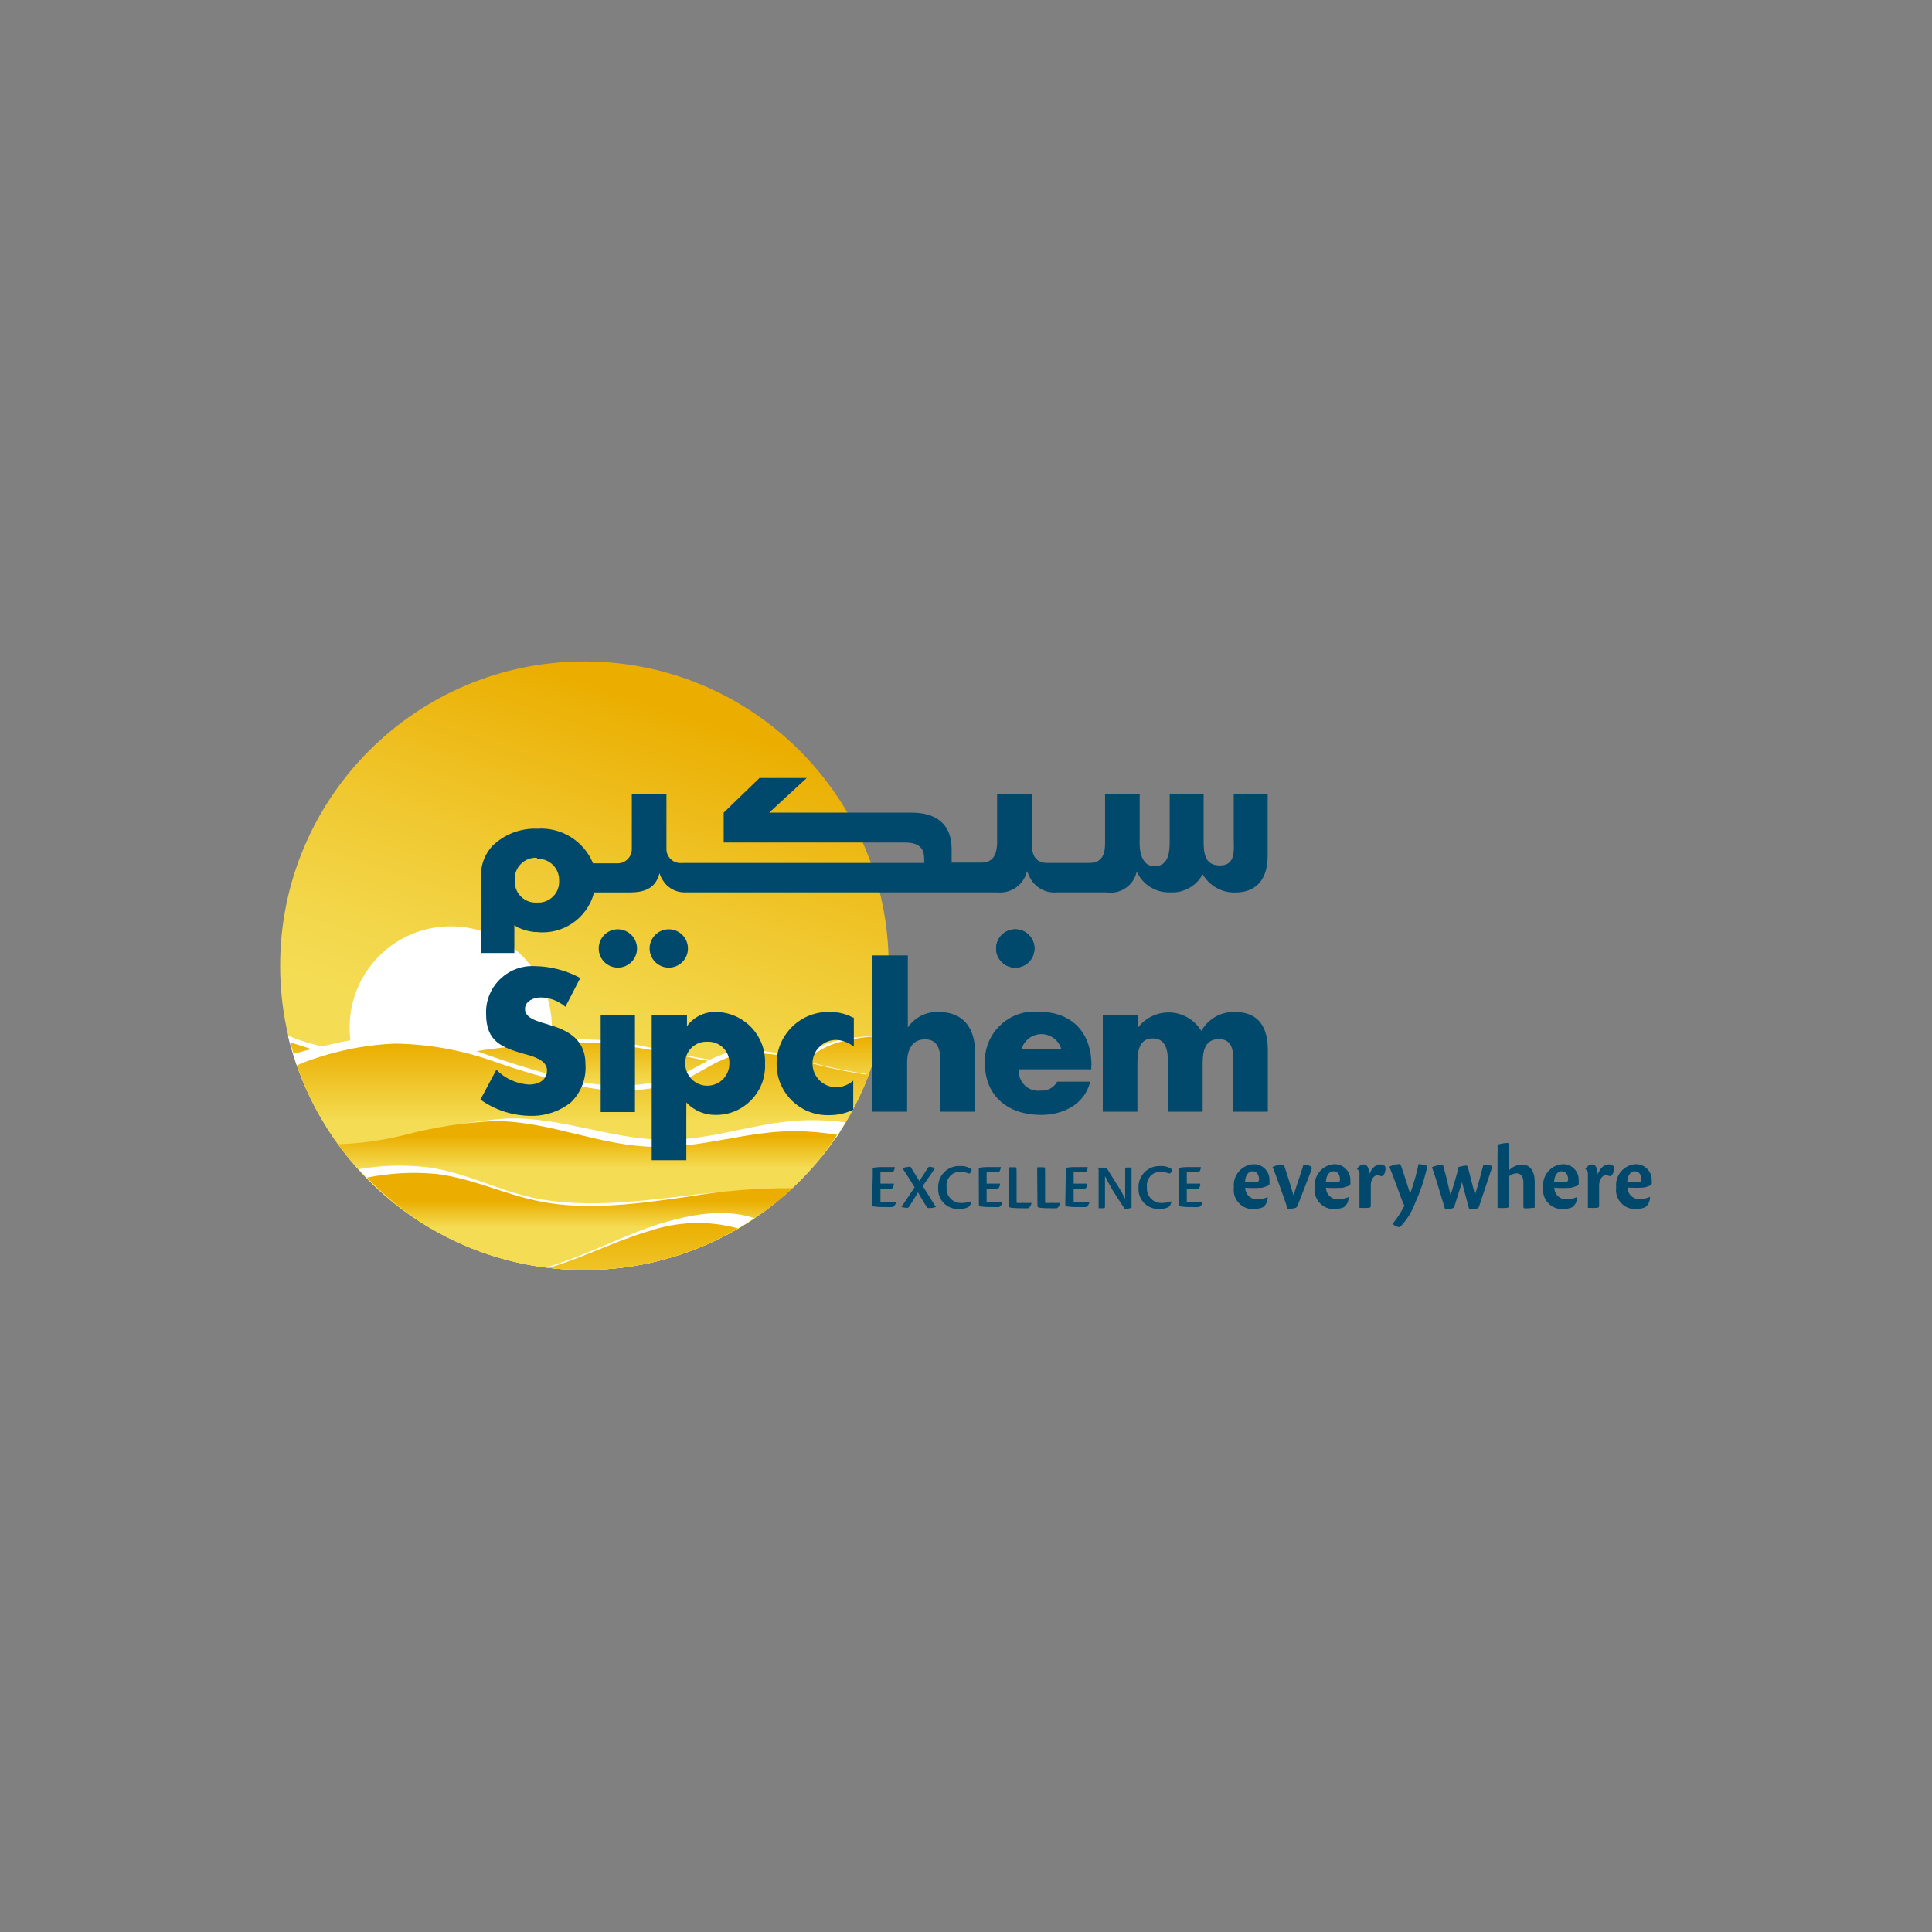 <?xml version="1.0" encoding="UTF-8"?>
<svg id="Layer_1" data-name="Layer 1" xmlns="http://www.w3.org/2000/svg" xmlns:xlink="http://www.w3.org/1999/xlink" viewBox="0 0 1000 1000">
  <rect x="0" y="0" width="1000" height="1000" fill="#808080" stroke="none"/>
  <defs>
    <style>
      .cls-1 {
        fill: url(#linear-gradient);
      }

      .cls-2, .cls-3 {
        fill: #00486c;
      }

      .cls-4 {
        fill: #fff;
      }

      .cls-5 {
        fill: url(#linear-gradient-3);
      }

      .cls-6 {
        fill: url(#linear-gradient-4);
      }

      .cls-7 {
        fill: url(#linear-gradient-2);
      }

      .cls-8 {
        fill: url(#linear-gradient-6);
      }

      .cls-9 {
        fill: url(#linear-gradient-5);
      }

      .cls-3 {
        fill-rule: evenodd;
      }
    </style>
    <linearGradient id="linear-gradient" x1="284.14" y1="2894.87" x2="346.1" y2="3081.63" gradientTransform="translate(0 3450) scale(1 -1)" gradientUnits="userSpaceOnUse">
      <stop offset="0" stop-color="#f4dd55"/>
      <stop offset=".2" stop-color="#f3d74b"/>
      <stop offset=".53" stop-color="#f0c830"/>
      <stop offset=".97" stop-color="#ebb004"/>
      <stop offset="1" stop-color="#ebae00"/>
    </linearGradient>
    <linearGradient id="linear-gradient-2" x1="302.99" y1="2792.68" x2="302.99" y2="2913.66" gradientTransform="translate(0 3450) scale(1 -1)" gradientUnits="userSpaceOnUse">
      <stop offset=".79" stop-color="#f4dd55"/>
      <stop offset="1" stop-color="#ebae00"/>
    </linearGradient>
    <linearGradient id="linear-gradient-3" x1="301.71" y1="2792.68" x2="301.71" y2="2909.66" gradientTransform="translate(0 3450) scale(1 -1)" gradientUnits="userSpaceOnUse">
      <stop offset=".65" stop-color="#f4dd55"/>
      <stop offset="1" stop-color="#ebae00"/>
    </linearGradient>
    <linearGradient id="linear-gradient-4" x1="304.13" y1="2792.68" x2="304.13" y2="2869.57" gradientTransform="translate(0 3450) scale(1 -1)" gradientUnits="userSpaceOnUse">
      <stop offset=".68" stop-color="#f4dd55"/>
      <stop offset=".9" stop-color="#ebae00"/>
    </linearGradient>
    <linearGradient id="linear-gradient-5" x1="300.01" y1="2792.68" x2="300.01" y2="2842.99" gradientTransform="translate(0 3450) scale(1 -1)" gradientUnits="userSpaceOnUse">
      <stop offset="0" stop-color="#f4dd55"/>
      <stop offset=".43" stop-color="#f4dd55"/>
      <stop offset=".71" stop-color="#ebae00"/>
      <stop offset="1" stop-color="#ebae00"/>
    </linearGradient>
    <linearGradient id="linear-gradient-6" x1="332.96" y1="2763.89" x2="332.96" y2="2818.01" gradientTransform="translate(0 3450) scale(1 -1)" gradientUnits="userSpaceOnUse">
      <stop offset="0" stop-color="#f4dd55"/>
      <stop offset="1" stop-color="#ebae00"/>
    </linearGradient>
  </defs>
  <g id="Layer_2" data-name="Layer 2">
    <g id="Layer_1-2" data-name="Layer 1-2">
      <path class="cls-1" d="m302.55,657.32c-86.98.03-157.51-70.45-157.54-157.43-.03-86.98,70.45-157.51,157.43-157.54,86.98-.03,157.51,70.45,157.54,157.43,0,.04,0,.08,0,.12-.03,86.93-70.5,157.39-157.43,157.43Z"/>
      <circle class="cls-4" cx="233.3" cy="531.8" r="52.34"/>
      <path class="cls-4" d="m298.84,655.17c72.8.97,136.72-48.21,154.44-118.83-7.66.05-15.28,1.03-22.7,2.93-7.59,2.39-10.99,5.97-18.76,8.36-13.56,4.06-35.19,2.63-51.44-.36-16.25-2.99-30.89-7.35-48.63-8.96-23.96-1.19-47.98.05-71.69,3.7-23.12,2.57-50.07,4.42-71.27,0-6.78-1.31-13.4-3.32-19.78-5.97,16.87,69.28,78.54,118.31,149.84,119.13Z"/>
      <path class="cls-7" d="m302.55,657.32c72.91,0,136.28-50.06,153.18-120.98-7.76.23-15.47,1.41-22.94,3.52-7.53,2.45-10.87,5.97-18.64,8.6-13.5,4.18-35.13,3.05-51.44,0-16.1-3.61-32.37-6.4-48.75-8.36-23.89-.88-47.81.66-71.39,4.6-23.06,2.87-50.01,5.02-71.21.78-7.59-1.49-14.22-3.76-21.09-5.97,18.03,69.36,80.63,117.78,152.29,117.82Z"/>
      <path class="cls-4" d="m448.2,556.47v-.6c-10.07-1.53-20.05-3.64-29.87-6.33-11.1-4.2-22.9-6.23-34.77-5.97-14.28,1.49-22.46,9.68-34.53,14.16-16.64,4.95-34.28,5.51-51.2,1.61-15.88-3.63-31.53-8.24-46.84-13.8-16.08-5.78-32.98-8.93-50.07-9.32-17.39-.06-49.05,9.32-49.05,9.32,0,0,1.31,4.36,1.79,5.5,27.66,68.47,294.42,5.74,294.54,5.44Z"/>
      <path class="cls-5" d="m302.55,657.32c65.24.12,123.79-40.02,147.21-100.91-9.87-1.37-19.65-3.37-29.27-5.97-11.11-3.95-22.87-5.71-34.65-5.2-14.16,1.73-22.17,10.04-34.11,14.64-16.45,5.22-33.98,6.05-50.84,2.39-15.95-3.49-31.65-8-47.02-13.5-16.06-5.51-32.91-8.41-49.89-8.6-16.38.78-32.52,4.21-47.8,10.16l-2.51,1.19c22.02,63.38,81.78,105.86,148.88,105.81Z"/>
      <path class="cls-4" d="m437.81,580.96c-6.73-.92-13.52-1.3-20.31-1.14-24.26.54-46.42,9.68-70.68,10.1-29.45.54-55.26-11.95-84.72-10.99-16.01,1.14-31.84,4.07-47.2,8.72-10.94,2.93-22.15,4.71-33.46,5.32,14.82,19.3,72.59,27.06,130,24.61,83.64-3.52,116.5-21.75,122.18-29.87,2.51-4.24,2.51-4.54,4.18-6.75Z"/>
      <path class="cls-6" d="m302.55,657.32c52.55,0,101.62-26.25,130.78-69.96-7.27-1.18-14.62-1.82-21.99-1.91-24.26,0-46.72,8.42-70.98,8.18-29.39,0-54.9-13.32-84.3-13.38-16.03.74-31.94,3.23-47.44,7.41-11.04,2.69-22.34,4.23-33.7,4.6,29.62,40.92,77.1,65.12,127.61,65.06Z"/>
      <path class="cls-4" d="m297.65,655.88c40.04,1.08,79-13.05,109.03-39.55-17.97-.6-35.96.36-53.77,2.87-25.27,2.99-52.28,5.97-76.71.84-19.18-4.12-34.77-13.08-54.67-15.83-11.93-1.42-24.01-1.1-35.85.96.96.96,2.39,2.63,4.12,4.36,28.75,28.78,67.47,45.38,108.14,46.36h-.3Z"/>
      <path class="cls-9" d="m302.55,657.32c39.92.08,78.37-15.04,107.54-42.3-17.9-.15-35.77,1.29-53.41,4.3-25.03,3.58-51.8,7.41-76.23,2.75-19.18-3.64-34.83-11.95-54.67-14.46-11.98-1.11-24.05-.46-35.85,1.91,29.54,30.49,70.16,47.73,112.62,47.8Z"/>
      <path class="cls-4" d="m390.49,630.49c-15.65-5.14-32.68-1.97-48.75,2.87-19.06,5.97-39.43,16.97-58.49,22.46.84,0,1.14,0,3.11.42,6.57.11,13.03-1.66,18.64-5.08,5.02-1.97,36.15,8.18,77.07-15.35,4.9-2.87,6.33-4,8.42-5.32Z"/>
      <path class="cls-8" d="m382.07,635.81c-15.21-4.15-31.32-3.65-46.24,1.43-17.92,5.26-34.23,13.92-51.98,19,6.21.72,12.45,1.08,18.7,1.08,27.95.04,55.4-7.38,79.52-21.51Z"/>
      <path class="cls-2" d="m525.51,481.01c-5.48,0-9.92,4.44-9.92,9.92,0,5.48,4.44,9.92,9.92,9.92s9.92-4.44,9.92-9.92-4.44-9.92-9.92-9.92Z"/>
      <path class="cls-2" d="m525.51,481.01c-5.48,0-9.92,4.44-9.92,9.92,0,5.48,4.44,9.92,9.92,9.92s9.92-4.44,9.92-9.92-4.44-9.92-9.92-9.92Z"/>
      <path class="cls-2" d="m319.87,481.01c-5.48-.03-9.94,4.38-9.98,9.86-.03,5.48,4.38,9.94,9.86,9.98,5.48.03,9.94-4.38,9.98-9.86,0-.02,0-.04,0-.06-.03-5.44-4.42-9.85-9.86-9.92Z"/>
      <path class="cls-2" d="m346.16,481.01c-5.48,0-9.92,4.44-9.92,9.92s4.44,9.92,9.92,9.92,9.92-4.44,9.92-9.92h0c0-5.48-4.44-9.92-9.92-9.92Z"/>
      <path class="cls-3" d="m564.94,551.51c0-17.09-10.04-27.84-27.42-27.84-14.11-1.17-26.49,9.32-27.66,23.42-.09,1.11-.11,2.23-.06,3.34,0,17.27,12.43,26.65,28.98,26.65,11.41,0,22.64-5.38,25.51-17.21h-17.09c-1.67,3.08-4.99,4.88-8.48,4.6-5.46.76-10.5-3.05-11.26-8.51-.11-.82-.13-1.66-.03-2.49h37.4v-1.97h.12Zm-36.2-8.42c1.58-5.69,7.47-9.03,13.16-7.45,3.62,1,6.45,3.83,7.45,7.45h-20.61Z"/>
      <path class="cls-2" d="m588.72,525.46h-17.92v49.95h17.92v-23.9c0-5.56,0-14.04,7.95-14.04s7.89,8.48,7.89,14.04v23.9h17.92v-23.9c0-5.97.3-13.68,8.48-13.68s7.35,8.48,7.35,13.68v23.9h17.92v-31.78c0-11.53-4.36-19.83-17.09-19.83-7.15-.22-13.83,3.56-17.33,9.8-5.67-9.37-17.86-12.38-27.24-6.71-2.18,1.32-4.09,3.05-5.62,5.1v-6.27l-.24-.24Z"/>
      <path class="cls-2" d="m451.61,494.52v80.89h17.92v-25.51c0-5.97,2.27-11.95,9.26-11.95s8.01,5.97,8.01,11.95v25.51h17.92v-30.53c0-12.67-5.97-21.09-18.88-21.09-6.34-.26-12.37,2.76-15.95,8.01v-37.28h-18.28Z"/>
      <path class="cls-3" d="m366.11,539.2c6-.3,11.11,4.31,11.41,10.31.02.35.02.69,0,1.04,0,6.3-5.11,11.41-11.42,11.41-6.3,0-11.4-5.11-11.41-11.41-.27-6,4.37-11.08,10.37-11.35.35-.02.69-.01,1.04,0Zm-10.87-13.74h-17.92v75.04h17.92v-29.87c4.02,4.27,9.67,6.62,15.53,6.45,13.99-.05,25.29-11.44,25.23-25.43,0-.33,0-.65-.02-.98.63-14.21-10.38-26.23-24.59-26.86-.23-.01-.46-.02-.69-.02-5.95-.21-11.61,2.54-15.12,7.35v-5.68h-.36Z"/>
      <path class="cls-2" d="m441.51,526.72c-3.67-1.98-7.78-2.98-11.95-2.93-14.81-.43-27.16,11.22-27.59,26.03-.01.4-.01.81,0,1.21.13,14.58,12.05,26.3,26.63,26.18.18,0,.37,0,.55-.01,4.32.03,8.59-.93,12.49-2.81v-15.06c-2.44,2.17-5.58,3.38-8.84,3.41-6.76,0-12.25-5.47-12.26-12.24,0-6.76,5.47-12.25,12.24-12.26h.02c3.35.15,6.56,1.39,9.14,3.52v-15.06h-.42Z"/>
      <path class="cls-2" d="m300.04,506.05c-7.1-3.8-15.01-5.85-23.06-5.97-13.17-.83-24.53,9.17-25.36,22.34-.05.78-.06,1.55-.03,2.33,0,14.28,7.95,17.39,19.89,20.79,4.12,1.14,11.65,3.05,11.65,8.42s-4.78,7.41-9.26,7.41c-6.41-.36-12.45-3.09-16.97-7.65l-8.24,15.41c7.55,5.4,16.59,8.34,25.87,8.42,7.57.21,14.97-2.24,20.91-6.93,5.35-5.16,8.13-12.42,7.59-19.83,0-11.95-7.89-17.09-17.92-20.07l-4.84-1.49c-3.35-1.08-8.54-2.75-8.54-6.99s4.72-5.97,8.24-5.97c4.65.1,9.13,1.81,12.67,4.84l7.65-14.82-.24-.24Z"/>
      <polygon class="cls-2" points="328.65 525.52 310.91 525.52 310.91 575.59 328.65 575.59 328.65 525.52 328.65 525.52"/>
      <path class="cls-2" d="m354.76,461.9c-3.52.11-6.93-1.18-9.5-3.58-1.81-1.75-3.15-3.93-3.88-6.33-1.73,6.51-5.97,9.92-15.23,9.92h-18.64c-3.41,13.36-16.18,22.12-29.87,20.49h-1.02c-2.7-.28-5.33-.96-7.83-2.03-.94-.37-1.8-.9-2.57-1.55v14.46h-17.27v-40.86c.12-5.45,2.25-10.66,5.97-14.64,6.19-6,14.57-9.19,23.18-8.84,12.47-.86,24.1,6.36,28.86,17.92h12.96c3.92-.13,7.05-3.31,7.11-7.23v-28.5h17.92v28.44c.05,3.99,3.32,7.19,7.31,7.14.21,0,.42-.01.63-.04h125.46v-2.45c0-8.9-8.3-8.13-13.08-8.13h-90.69v-15.47l18.52-17.92h24.44l-19.42,17.92h73.6c12.37,0,20.85,5.44,20.85,18.94v6.93h15.47c8.9,0,8.07-9.32,8.07-14.1v-21.27h17.92v22.28c0,4.84-.78,13.26,8.07,13.26h21.81c8.9,0,8.07-8.42,8.07-13.26v-22.28h17.92v23.9s-1.08,13.44,7.71,13.32c7.83,0,7.83-8.42,7.83-13.86v-23.54h17.56v23.6c0,5.97,0,13.44,8.42,13.44s7.17-8.36,7.17-13.44v-23.6h17.56v32.08c0,10.34-4.42,18.94-16.85,18.94-6.9.15-13.33-3.47-16.79-9.44-3.3,6.12-9.85,9.77-16.79,9.38-6.19.21-12.08-2.71-15.65-7.77l-1.73-2.87c-1.58,7.1-8.41,11.75-15.59,10.63h-25.63c-5.9.56-11.53-2.57-14.16-7.89l-1.37-3.11c-1.65,7.12-8.4,11.85-15.65,10.99h-161.31.12Zm-76.83-17.92c-6.03-.32-11.18,4.3-11.5,10.33-.03.54-.02,1.08.03,1.62-.28,5.93,4.31,10.97,10.24,11.24.41.02.82.01,1.23-.01,5.93.4,11.06-4.07,11.46-10,.03-.41.03-.82.01-1.23.27-6.03-4.4-11.14-10.43-11.41-.35-.02-.69-.01-1.04,0v-.54Z"/>
      <path class="cls-2" d="m451.73,608.81v-4.3c1.2-.25,2.42-.39,3.64-.42h7.77c-.04.94-.37,1.84-.96,2.57-.99.12-2,.12-2.99,0h-3.47v5.97h6.99c-.3,2.33-1.02,2.81-2.15,2.81h-4.84v6.57c.99.12,1.99.12,2.99,0,1.71.09,3.43.09,5.14,0h0c-.11,1.14-.76,2.15-1.73,2.75-1.45.08-2.91.08-4.36,0-2,.06-4-.06-5.97-.36l-.48-.66.42-14.94Z"/>
      <path class="cls-2" d="m467.02,604.62c1.24-.38,2.53-.62,3.82-.72.36,0,.66,0,1.08,1.08,1.85,2.99,2.87,4.54,3.94,6.33,1.19-1.79,2.99-4.54,4.36-6.75.36-.48.54-.66.84-.66.99.08,1.96.32,2.87.72h0c-1.02,1.61-3.64,5.44-6.33,9.26l6.81,10.87h0c-1.21.4-2.49.58-3.76.54-.42,0-.72,0-1.08-.72-1.31-2.03-2.69-4.36-4.42-7.41-1.55,2.69-3.76,5.97-4.6,7.41-.16.35-.51.59-.9.6-1.05,0-2.09-.14-3.11-.42h0c1.43-2.15,4.48-6.57,6.87-10.22-1.85-2.99-5.2-8.3-6.39-9.98v.06Z"/>
      <path class="cls-2" d="m502.69,621.89c-.06.97-.44,1.89-1.08,2.63-1.4.85-3.02,1.27-4.66,1.19-5.61.64-10.67-3.38-11.31-8.99-.07-.63-.09-1.26-.04-1.88-.27-5.97,4.34-11.02,10.31-11.29.35-.02.69-.01,1.04,0,2.13-.14,4.25.47,5.97,1.73,0,1.14-.66,2.27-1.67,2.09-1.34-.57-2.78-.88-4.24-.9-3.89-.04-7.08,3.08-7.12,6.98,0,.36.02.73.07,1.09-.37,4.11,2.66,7.74,6.77,8.11.37.03.75.04,1.12.02,1.59-.04,3.16-.32,4.66-.84l.18.06Z"/>
      <path class="cls-2" d="m506.63,608.81v-4.3c1.18-.25,2.38-.39,3.58-.42h7.83c-.07.93-.4,1.82-.96,2.57-1.01.12-2.04.12-3.05,0h-3.35v5.97h6.99c-.3,2.33-.96,2.81-2.09,2.81h-4.9v6.57c.99.11,1.99.11,2.99,0h5.2c-.12,1.12-.73,2.13-1.67,2.75-1.45.08-2.91.08-4.36,0-1.9.05-3.8-.07-5.68-.36l-.48-.66-.06-14.94Z"/>
      <path class="cls-2" d="m522.05,608.57v-4.36c1.15-.08,2.31-.08,3.47,0,.54,0,.66,0,.66,2.03v16.37c.95.12,1.92.12,2.87,0,1.61.09,3.23.09,4.84,0h0c-.1,1.11-.69,2.12-1.61,2.75-1.35.09-2.71.09-4.06,0-1.86.04-3.72-.08-5.56-.36l-.48-.66-.12-15.77Z"/>
      <path class="cls-2" d="m536.86,608.57v-4.36c1.15-.08,2.31-.08,3.47,0,.54,0,.6,0,.6,2.03v16.37c.97.12,1.96.12,2.93,0,1.61.09,3.23.09,4.84,0h0c-.1,1.11-.69,2.12-1.61,2.75-1.35.09-2.71.09-4.06,0-1.88.04-3.76-.08-5.62-.36l-.42-.66-.12-15.77Z"/>
      <path class="cls-2" d="m551.62,608.81v-4.3c1.2-.25,2.42-.39,3.64-.42h7.77c-.04.94-.37,1.84-.96,2.57-.99.12-2,.12-2.99,0h-3.35v5.97h6.99c0,2.33-1.02,2.81-2.15,2.81h-4.84v6.57c.99.12,1.99.12,2.99,0h5.2c-.11,1.14-.76,2.15-1.73,2.75-1.45.08-2.91.08-4.36,0-2,.06-4-.06-5.97-.36l-.48-.66.24-14.94Z"/>
      <path class="cls-2" d="m568.23,604.38h3.94c.37.06.7.28.9.6l5.97,9.56c1.25,1.91,2.37,3.91,3.35,5.97v-15.23c0-.78,0-.9.66-.96h2.63v20.85c-.99.29-2.01.47-3.05.54-.34.03-.65-.17-.78-.48-1.67-2.45-3.35-5.08-5.97-9.2-1.67-2.81-2.63-4.72-3.94-7.35v15.77c0,.72,0,.78-.72.9-.85.07-1.71.07-2.57,0v-20.07l-.42-.9Z"/>
      <path class="cls-2" d="m606.28,621.89c-.06.97-.44,1.89-1.08,2.63-1.4.85-3.02,1.27-4.66,1.19-5.61.57-10.63-3.51-11.2-9.12-.06-.58-.07-1.17-.03-1.75-.27-5.97,4.34-11.02,10.31-11.29.35-.02.69-.01,1.04,0,2.13-.14,4.25.47,5.97,1.73,0,1.14-.66,2.27-1.67,2.09-1.34-.57-2.78-.88-4.24-.9-3.89-.04-7.08,3.08-7.12,6.98,0,.36.02.73.07,1.09-.37,4.11,2.66,7.74,6.77,8.11.37.03.75.04,1.12.02,1.59-.04,3.16-.32,4.66-.84l.06.06Z"/>
      <path class="cls-2" d="m610.17,608.81v-4.3c1.2-.25,2.42-.39,3.64-.42h7.77c-.01.94-.35,1.85-.96,2.57-.99.12-2,.12-2.99,0h-3.35v5.97h6.99c0,2.33-1.02,2.81-2.15,2.81h-4.84v6.57c.99.12,1.99.12,2.99,0h5.2c-.11,1.14-.76,2.15-1.73,2.75-1.45.08-2.91.08-4.36,0-1.9.05-3.8-.07-5.68-.36l-.48-.66-.06-14.94Z"/>
      <path class="cls-2" d="m656.11,620.28c-.07,1.83-.97,3.52-2.45,4.6-1.39.56-2.87.87-4.36.9-5.42.49-10.21-3.52-10.7-8.94-.07-.76-.05-1.53.06-2.29-.61-5.97,3.74-11.31,9.72-11.92.13-.01.25-.02.38-.03,4.45-.14,8.18,3.35,8.32,7.8,0,.29,0,.58-.02.86.08.53.08,1.08,0,1.61,0,.78-1.97,1.43-3.94,1.91-2.86.21-5.74.21-8.6,0-.01,3.3,2.66,5.98,5.96,5.99.17,0,.33,0,.5-.02,1.81-.02,3.6-.41,5.26-1.14l-.12.66Zm-7.89-14.04c-1.73,0-3.58,1.73-3.82,5.44,2.23.15,4.46.15,6.69,0,0,0,.6-.48.6-1.02,0-2.45-1.02-4.42-3.41-4.42h-.06Z"/>
      <path class="cls-2" d="m663.7,602.77c.6,0,.96.48,1.19,1.14,1.08,3.35,2.93,8.9,4.6,14.76,1.91-5.97,4.06-11.95,5.2-15.89,1.25-.03,2.48.26,3.58.84,1.02.42.78,1.49,0,3.29-1.97,5.14-4.66,11.95-6.63,17.09-.19.67-.75,1.18-1.43,1.31-1.21.29-2.46.45-3.7.48-1.55-4.84-3.29-9.5-5.38-15.35-.96-2.63-1.67-4.6-2.45-6.39,1.51-.74,3.16-1.17,4.84-1.25h.18Z"/>
      <path class="cls-2" d="m697.99,620.28c-.07,1.83-.97,3.52-2.45,4.6-1.39.56-2.87.87-4.36.9-5.42.49-10.21-3.52-10.7-8.94-.07-.76-.05-1.53.06-2.29-.64-5.94,3.65-11.27,9.59-11.91.15-.02.3-.03.44-.04,4.49-.14,8.24,3.38,8.38,7.86,0,.27,0,.53-.01.8.08.53.08,1.08,0,1.61,0,.78-2.03,1.43-3.94,1.91-2.88.21-5.78.21-8.66,0-.01,3.3,2.66,5.98,5.96,5.99.17,0,.33,0,.5-.02,1.81,0,3.6-.39,5.26-1.14l-.06.66Zm-7.89-14.04c-1.73,0-3.64,1.73-3.82,5.44,2.23.15,4.46.15,6.69,0,.3,0,.6-.48.6-1.02,0-2.45-1.02-4.42-3.47-4.42Z"/>
      <path class="cls-2" d="m702.29,605.28c.65-1.39,1.95-2.35,3.47-2.57,2.03,0,2.87,2.09,2.93,5.14,1.37-3.35,3.35-5.14,5.97-5.14.81.05,1.58.34,2.21.84.34.95.34,1.98,0,2.93,0,1.02-1.14,2.27-1.85,2.33-.7-.31-1.45-.47-2.21-.48-.78,0-2.15.6-2.87,2.69-.3.76-.44,1.57-.42,2.39v10.4c0,.78,0,1.19-1.08,1.37-1.59.09-3.19.09-4.78,0v-17.39c.13-.99-.28-1.97-1.08-2.57l-.3.06Z"/>
      <path class="cls-2" d="m720.99,633.24c2.29-2.86,4.29-5.95,5.97-9.2-.43-.7-.79-1.44-1.08-2.21-.9-2.33-4.96-13.74-6.75-17.92,1.49-.76,3.11-1.23,4.78-1.37.9,0,1.08.6,1.43,1.37,1.14,3.23,3.41,10.22,4.54,13.92,1.82-4.99,3.27-10.1,4.36-15.29,1.09.09,2.17.27,3.23.54,1.14,0,1.25.96.96,2.15-1.41,6-3.41,11.84-5.97,17.45-1.71,4.68-4.4,8.93-7.89,12.49-1.47-.05-2.85-.7-3.82-1.79l.24-.12Z"/>
      <path class="cls-2" d="m746.09,602.77c.6,0,.9.36,1.08,1.19,1.08,3.76,2.03,7.83,3.64,14.76,2.21-7.59,2.93-9.68,3.82-13.02v-1.49c1.35-.46,2.76-.77,4.18-.9.72,0,.9.54,1.19,1.67.84,3.47,2.33,8.9,3.47,13.44,1.61-5.2,3.35-11.59,4.36-15.65,1.31.04,2.62.24,3.88.6.6,0,.72.96,0,2.63-1.97,5.97-3.88,11.59-5.97,17.92-.3,1.02-.48,1.43-1.43,1.67-1.26.26-2.54.4-3.82.42-1.25-4.84-2.39-8.6-3.76-14.1-1.02,3.35-2.45,7.77-3.76,11.95,0,1.02-.6,1.37-1.31,1.61-1.22.25-2.46.39-3.7.42-1.25-4-2.69-9.14-4.48-14.82-1.02-3.29-1.67-5.26-2.33-6.93,1.62-.66,3.33-1.09,5.08-1.25l-.12-.12Z"/>
      <path class="cls-2" d="m781.1,605.7c1.76-1.75,4.1-2.79,6.57-2.93,4.42,0,6.69,3.58,6.69,8.84v13.5c-1.62.21-3.26.33-4.9.36-.72,0-.96-.3-.96-1.02v-12.61c0-2.93-1.43-4.54-3.58-4.54-1.49.08-2.9.67-4,1.67v14.88c0,.9,0,1.19-1.08,1.37-1.57.09-3.15.09-4.72,0v-27.42c.1-1.77.1-3.55,0-5.32,1.63-.5,3.32-.8,5.02-.9.66,0,.84,0,.84,3.23l.12,10.87Z"/>
      <path class="cls-2" d="m816.22,620.28c-.07,1.83-.97,3.52-2.45,4.6-1.39.56-2.87.87-4.36.9-5.42.49-10.21-3.52-10.7-8.94-.07-.76-.05-1.53.06-2.29-.64-5.94,3.65-11.27,9.59-11.91.15-.02.3-.03.44-.04,4.42-.18,8.15,3.25,8.33,7.67.01.33,0,.66-.02.99.07.54.07,1.08,0,1.61,0,.78-2.03,1.43-3.94,1.91-2.88.21-5.78.21-8.66,0-.01,3.3,2.66,5.98,5.96,5.99.17,0,.33,0,.5-.02,1.81,0,3.6-.39,5.26-1.14v.66Zm-8.01-14.04c-1.73,0-3.64,1.73-3.82,5.44,2.23.15,4.46.15,6.69,0,0,0,.6-.48.6-1.02,0-2.45-1.08-4.42-3.47-4.42Z"/>
      <path class="cls-2" d="m820.53,605.28c.64-1.39,1.95-2.36,3.47-2.57,2.03,0,2.87,2.09,2.93,5.14,1.37-3.35,3.35-5.14,5.97-5.14.81.03,1.58.33,2.21.84.34.95.34,1.98,0,2.93,0,1.02-1.14,2.27-1.85,2.33-.71-.32-1.49-.49-2.27-.48-.72,0-2.09.6-2.81,2.69-.32.76-.48,1.57-.48,2.39v10.4c0,.78,0,1.19-1.02,1.37-1.59.09-3.19.09-4.78,0v-17.39c.13-.99-.28-1.97-1.08-2.57l-.3.06Z"/>
      <path class="cls-2" d="m853.98,620.28c-.07,1.83-.97,3.52-2.45,4.6-1.38.57-2.86.87-4.36.9-5.42.49-10.21-3.52-10.7-8.94-.07-.76-.05-1.53.06-2.29-.64-5.94,3.65-11.27,9.59-11.91.15-.02.3-.03.44-.04,4.49-.14,8.23,3.39,8.37,7.87,0,.22,0,.45,0,.67.08.53.08,1.08,0,1.61,0,.78-2.03,1.43-3.94,1.91-2.86.21-5.74.21-8.6,0,0,3.3,2.66,5.98,5.96,5.99.14,0,.29,0,.43-.01,1.81,0,3.6-.39,5.26-1.14l-.06.78Zm-7.89-14.04c-1.73,0-3.64,1.73-3.82,5.44,2.23.15,4.46.15,6.69,0,.3,0,.6-.48.6-1.02,0-2.45-1.02-4.42-3.47-4.42Z"/>
    </g>
  </g>
</svg>